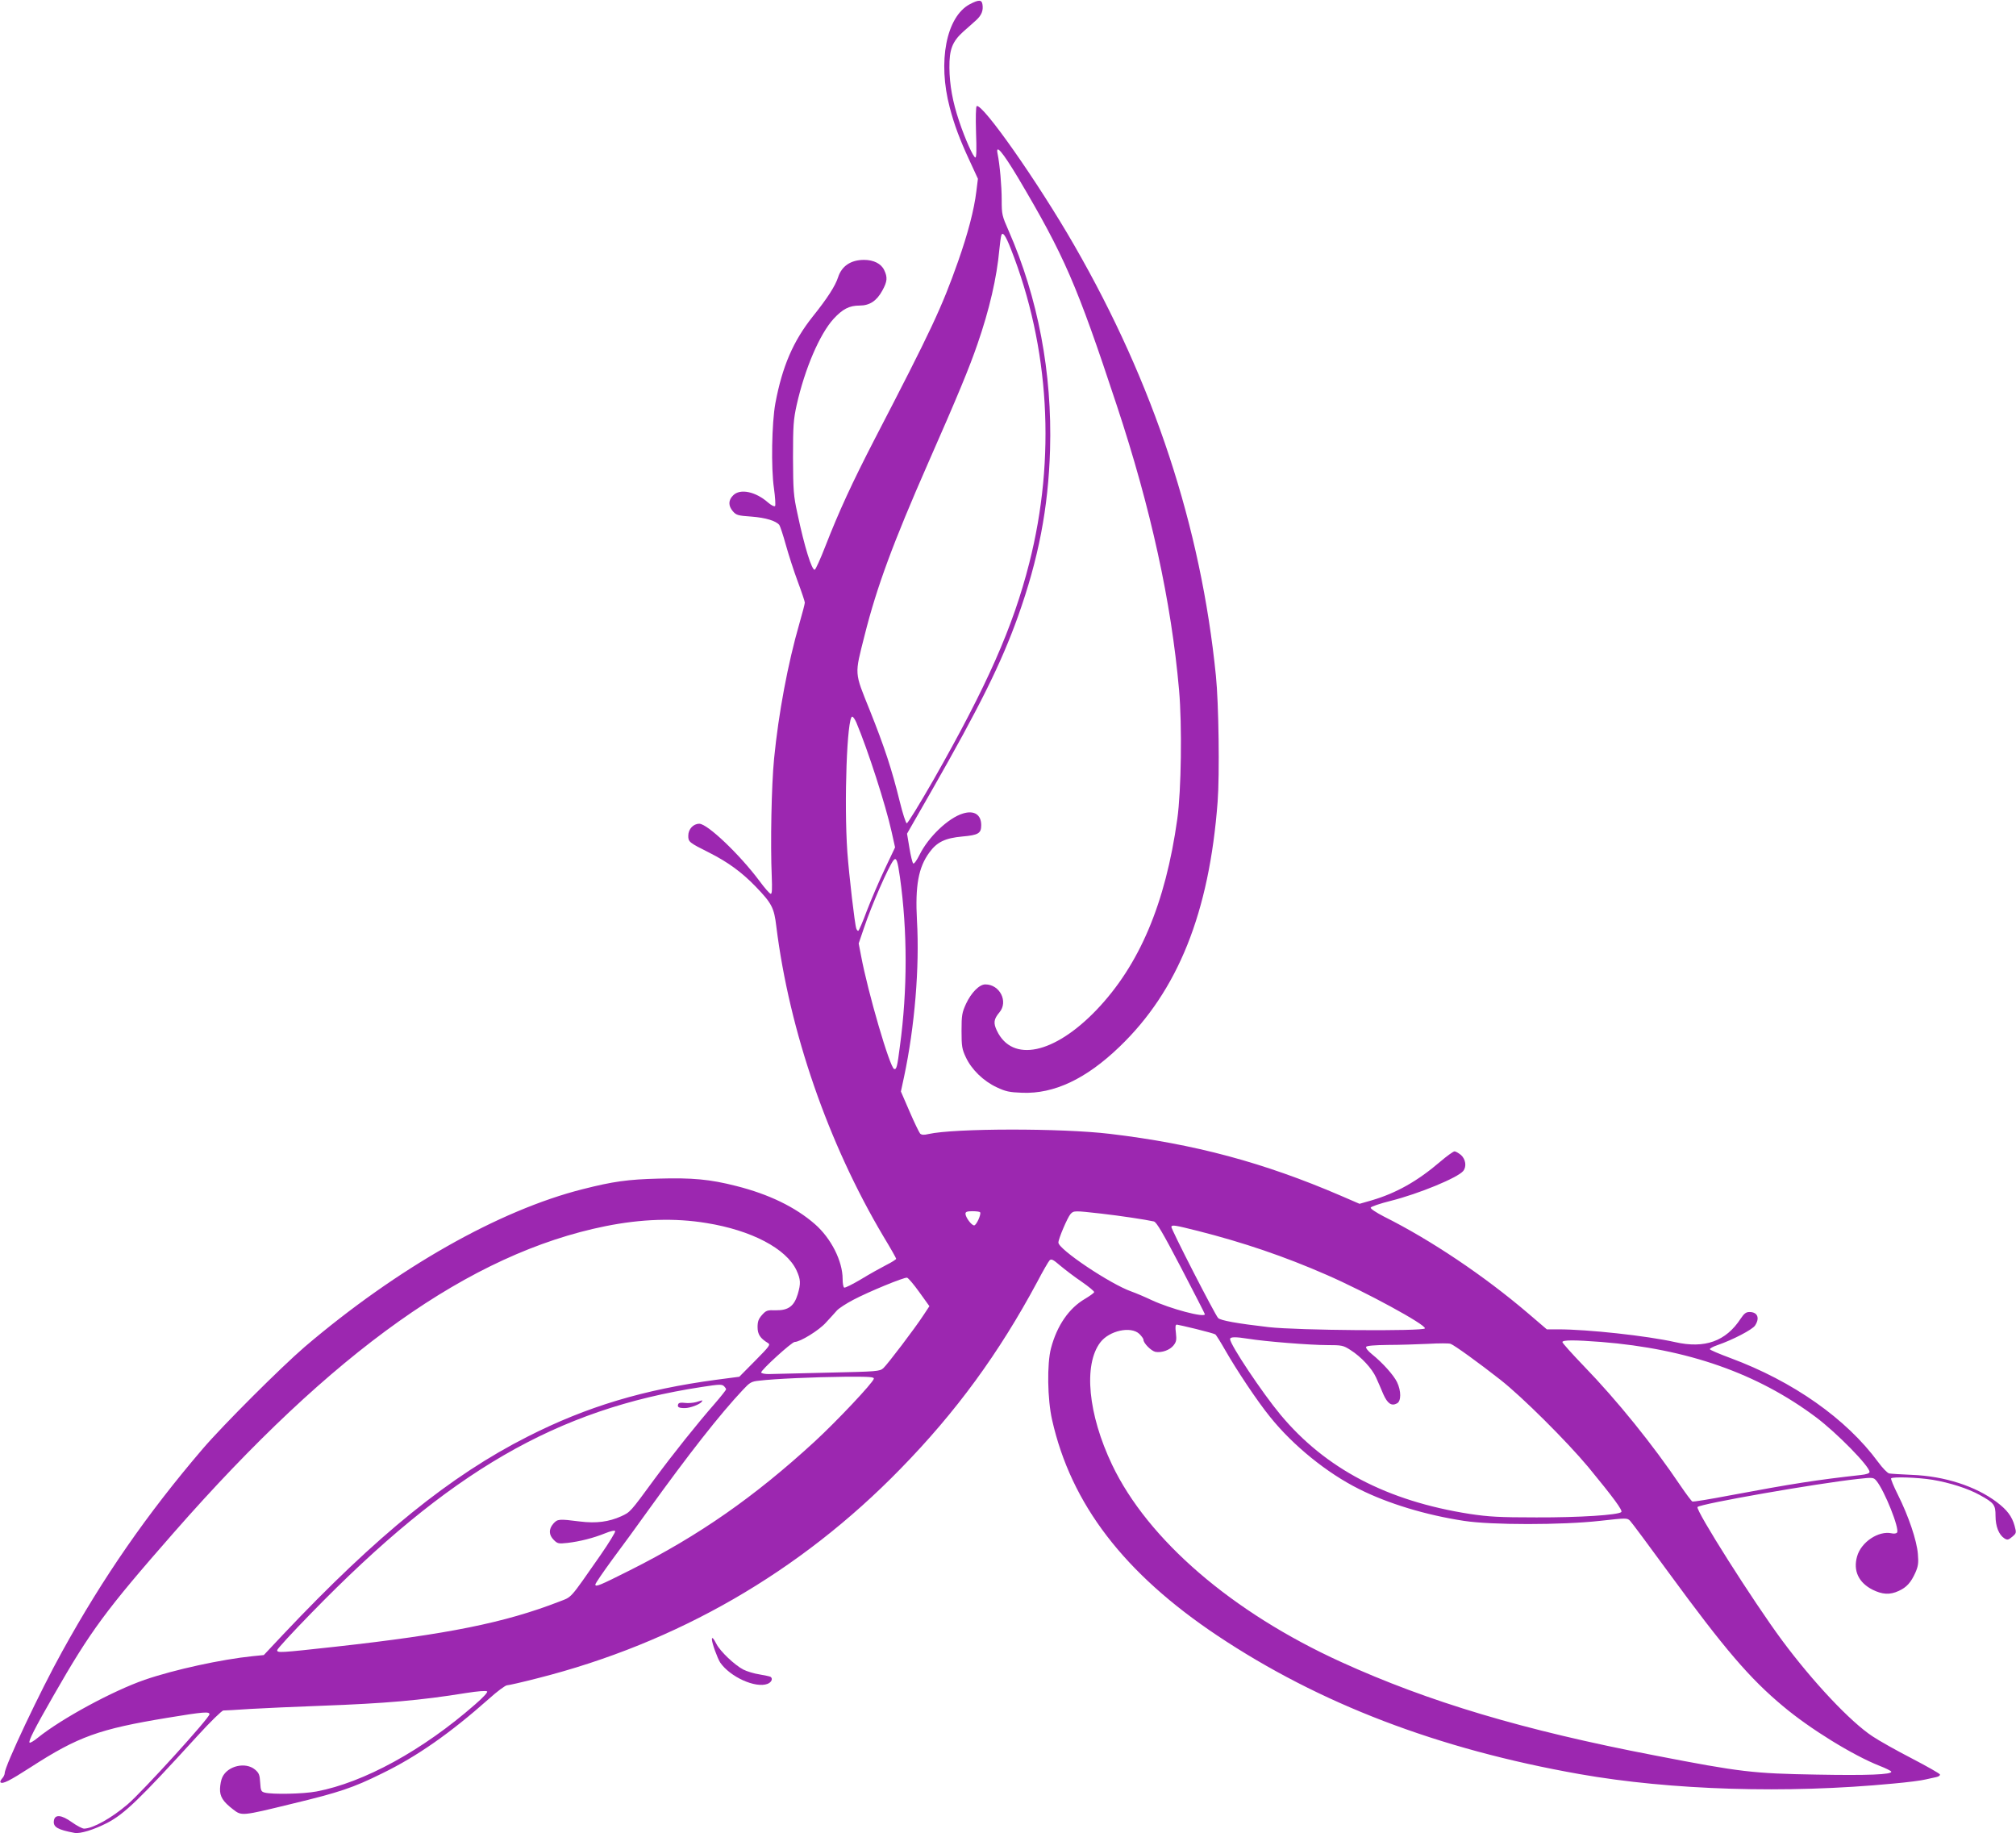 <?xml version="1.0" standalone="no"?>
<!DOCTYPE svg PUBLIC "-//W3C//DTD SVG 20010904//EN"
 "http://www.w3.org/TR/2001/REC-SVG-20010904/DTD/svg10.dtd">
<svg version="1.0" xmlns="http://www.w3.org/2000/svg"
 width="1280pt" height="1164pt" viewBox="0 0 1280 1164"
 preserveAspectRatio="xMidYMid meet">
<g transform="translate(0,1164) scale(0.1,-0.1)"
fill="#9c27b0" stroke="none">
<path d="M6157 11613 c-149 -80 -204 -364 -127 -655 28 -108 64 -205 126 -338
l53 -115 -10 -80 c-14 -117 -54 -269 -116 -445 -103 -292 -171 -437 -528
-1125 -146 -283 -228 -461 -315 -684 -31 -80 -61 -146 -67 -148 -18 -6 -65
143 -110 357 -25 114 -27 145 -28 355 0 205 3 241 23 333 52 231 146 450 234
547 58 63 100 85 166 85 63 0 108 29 144 95 32 58 34 84 12 130 -19 41 -67 65
-128 65 -84 0 -142 -39 -165 -111 -18 -55 -68 -133 -161 -249 -124 -156 -193
-316 -237 -550 -23 -126 -28 -411 -9 -540 8 -58 11 -109 7 -113 -5 -5 -24 5
-44 22 -79 70 -178 91 -222 46 -31 -30 -32 -66 -2 -101 22 -25 32 -28 119 -34
90 -7 155 -27 176 -53 5 -7 24 -63 41 -125 17 -61 51 -167 76 -234 25 -67 45
-127 45 -134 0 -7 -15 -66 -34 -131 -74 -256 -133 -573 -161 -858 -17 -171
-24 -542 -15 -750 3 -78 2 -110 -6 -110 -7 0 -39 37 -73 83 -124 166 -329 362
-381 362 -38 0 -70 -34 -70 -76 0 -39 4 -43 132 -107 119 -60 207 -124 296
-216 102 -106 117 -134 131 -253 83 -666 329 -1377 680 -1968 45 -74 81 -138
81 -142 0 -4 -28 -22 -62 -39 -35 -18 -107 -58 -161 -91 -54 -32 -102 -56
-107 -53 -6 3 -10 28 -10 55 0 113 -73 258 -176 348 -125 109 -293 190 -499
242 -168 43 -280 53 -493 47 -196 -5 -289 -18 -482 -67 -532 -134 -1178 -501
-1765 -1001 -151 -130 -520 -498 -649 -649 -354 -414 -631 -814 -891 -1285
-140 -252 -365 -729 -365 -772 0 -9 -7 -25 -17 -35 -9 -10 -13 -21 -10 -24 13
-13 57 9 192 96 302 195 433 242 870 314 230 38 265 40 265 22 0 -23 -427
-493 -520 -572 -103 -88 -220 -153 -276 -154 -11 0 -46 18 -78 41 -67 48 -109
51 -114 8 -5 -39 24 -56 131 -76 36 -7 123 20 207 63 110 57 206 150 573 552
82 90 156 162 165 162 10 0 87 4 172 10 85 5 288 14 450 20 407 15 628 34 919
81 76 12 128 16 134 10 5 -5 -25 -38 -77 -83 -331 -290 -705 -495 -1006 -552
-83 -16 -283 -20 -330 -7 -22 6 -25 13 -28 63 -3 49 -7 61 -33 83 -60 50 -173
24 -207 -48 -8 -16 -14 -48 -15 -72 -2 -51 18 -83 83 -133 55 -42 52 -43 375
36 299 72 386 101 570 192 224 109 433 256 678 473 53 48 106 87 116 87 10 0
98 20 195 45 884 224 1665 674 2303 1329 354 362 626 735 868 1186 36 69 72
131 79 138 11 11 23 5 67 -33 30 -25 91 -72 137 -103 45 -31 81 -61 79 -66 -2
-6 -29 -25 -59 -43 -101 -59 -177 -169 -215 -313 -26 -98 -23 -324 7 -455 120
-534 457 -974 1050 -1370 648 -432 1399 -720 2300 -879 579 -102 1313 -125
1990 -60 91 8 183 20 205 26 22 5 53 12 68 15 15 3 26 10 24 17 -2 6 -83 52
-179 102 -97 50 -209 113 -249 140 -140 92 -379 346 -574 609 -182 245 -553
831 -537 847 21 21 752 149 1017 178 98 11 100 10 119 -12 52 -64 147 -302
131 -328 -4 -6 -19 -9 -35 -5 -83 18 -194 -56 -219 -147 -26 -91 10 -166 98
-211 63 -31 110 -34 166 -8 51 23 78 54 106 116 18 41 21 61 16 119 -7 86 -59
240 -127 376 -27 54 -46 100 -43 104 12 11 168 6 262 -9 112 -19 225 -55 301
-97 91 -50 100 -62 100 -132 0 -67 21 -120 56 -143 19 -12 25 -11 50 10 27 23
27 25 15 70 -17 60 -47 100 -113 150 -134 101 -331 165 -538 173 -69 3 -134 7
-145 9 -11 2 -43 35 -70 72 -202 275 -540 513 -939 661 -70 26 -129 51 -130
56 0 5 22 17 49 26 96 33 221 98 238 124 32 48 16 86 -35 86 -22 0 -34 -9 -56
-42 -94 -144 -228 -192 -417 -149 -178 40 -554 81 -742 81 l-72 0 -118 101
c-280 239 -618 466 -916 615 -50 26 -87 50 -84 57 2 6 59 26 128 43 178 45
423 146 459 189 23 28 16 75 -14 102 -15 12 -33 23 -41 23 -7 0 -48 -29 -90
-65 -146 -125 -280 -200 -436 -246 l-77 -22 -118 51 c-490 211 -929 329 -1466
393 -308 37 -989 36 -1153 -1 -29 -7 -43 -6 -53 3 -6 7 -37 70 -67 140 l-55
127 20 93 c68 320 99 697 82 992 -12 221 9 338 79 433 48 66 100 91 209 101
102 9 120 20 120 72 0 67 -45 96 -116 74 -93 -28 -220 -149 -276 -263 -18 -36
-35 -59 -40 -54 -5 5 -16 49 -24 99 l-15 90 154 269 c308 539 444 813 550
1109 131 367 193 690 204 1060 14 487 -76 963 -263 1390 -42 95 -44 104 -44
195 0 88 -12 225 -26 293 -14 66 29 16 129 -150 295 -498 373 -676 628 -1448
216 -652 346 -1247 395 -1805 20 -225 14 -641 -11 -819 -75 -538 -241 -929
-514 -1214 -268 -279 -533 -335 -631 -132 -24 50 -21 74 16 118 57 68 2 177
-90 177 -38 0 -89 -52 -122 -122 -26 -57 -29 -73 -29 -173 0 -98 3 -116 27
-167 36 -78 112 -152 196 -191 57 -27 81 -32 162 -35 202 -8 405 87 618 292
371 356 570 852 623 1556 13 171 7 626 -11 800 -95 946 -394 1855 -899 2732
-231 402 -585 906 -620 884 -5 -4 -7 -71 -4 -166 4 -105 3 -160 -4 -160 -13 0
-66 119 -103 230 -42 124 -61 232 -62 340 -1 116 18 166 89 230 27 23 63 56
81 72 34 31 46 61 40 99 -4 32 -24 32 -81 2z m261 -1553 c246 -625 287 -1327
117 -1995 -103 -406 -268 -779 -609 -1378 -88 -153 -163 -276 -169 -274 -6 2
-26 63 -44 137 -51 207 -97 346 -190 579 -100 249 -98 221 -33 479 77 306 180
585 405 1097 186 422 261 604 311 750 76 219 123 423 139 600 4 39 9 78 12 89
8 29 27 3 61 -84z m-981 -3007 c74 -176 186 -523 224 -694 l22 -99 -65 -137
c-36 -76 -87 -195 -114 -265 -26 -71 -51 -128 -55 -128 -4 0 -9 6 -12 14 -10
26 -46 338 -57 486 -22 318 -2 860 31 860 6 0 17 -17 26 -37z m277 -983 c48
-342 48 -715 0 -1070 -17 -134 -22 -152 -37 -147 -27 9 -166 484 -210 719
l-15 78 33 97 c48 144 157 392 188 431 18 22 26 -1 41 -108z m509 -2127 c8
-13 -24 -83 -38 -83 -17 0 -55 52 -55 74 0 12 10 16 44 16 25 0 47 -3 49 -7z
m767 -8 c123 -14 282 -38 336 -50 17 -4 57 -72 173 -294 83 -159 151 -292 151
-295 0 -24 -219 34 -339 90 -42 20 -99 44 -127 54 -134 47 -464 268 -464 311
0 24 58 160 77 181 20 22 24 22 193 3z m-2505 -60 c286 -46 507 -162 572 -300
27 -59 28 -84 8 -152 -23 -76 -60 -103 -138 -102 -56 2 -63 -1 -89 -30 -22
-25 -28 -41 -28 -77 0 -46 17 -71 66 -101 17 -10 11 -19 -82 -113 l-100 -101
-145 -19 c-462 -62 -823 -170 -1199 -361 -490 -248 -956 -625 -1551 -1255
l-124 -132 -70 -7 c-197 -20 -497 -85 -686 -150 -202 -70 -526 -245 -679 -368
-24 -20 -48 -34 -52 -31 -10 7 32 90 152 299 236 412 329 539 764 1035 1011
1153 1882 1772 2740 1945 229 46 440 53 641 20z m3120 -50 c288 -73 551 -162
820 -280 243 -106 630 -316 622 -339 -7 -19 -808 -13 -992 8 -199 23 -306 42
-321 58 -20 21 -303 572 -297 580 7 12 20 10 168 -27z m-1768 -389 l64 -89
-37 -56 c-56 -86 -229 -313 -255 -337 -23 -21 -37 -22 -354 -29 -181 -4 -350
-8 -374 -9 -25 0 -46 4 -48 10 -4 13 194 194 213 194 34 0 155 74 198 123 26
28 58 63 70 77 13 14 59 44 103 67 96 51 322 144 342 141 8 -2 43 -43 78 -92z
m1758 -234 c61 -15 115 -30 121 -34 6 -4 34 -49 63 -100 72 -126 205 -326 285
-424 146 -182 362 -357 565 -458 183 -92 423 -165 666 -202 173 -27 622 -27
863 0 171 19 173 19 192 0 10 -10 120 -158 245 -329 355 -485 514 -671 725
-847 172 -145 446 -313 613 -379 39 -15 73 -32 75 -37 6 -19 -150 -25 -473
-19 -406 7 -484 16 -1030 122 -833 160 -1435 340 -1990 593 -692 315 -1227
776 -1454 1252 -153 321 -183 635 -75 777 57 75 194 105 248 54 14 -14 26 -30
26 -37 0 -22 49 -71 76 -77 40 -7 91 11 115 41 18 23 20 35 15 80 -5 38 -3 52
6 52 7 -1 63 -13 123 -28z m332 -62 c103 -17 391 -40 499 -40 94 0 103 -2 148
-31 68 -43 137 -117 163 -175 12 -27 33 -74 46 -106 27 -60 52 -77 87 -58 27
14 27 79 0 135 -22 45 -91 122 -159 177 -26 21 -41 40 -37 47 5 7 52 11 139
12 73 0 187 4 255 7 68 4 132 4 142 0 25 -9 181 -122 316 -228 139 -109 419
-388 558 -554 162 -197 220 -276 210 -286 -20 -19 -267 -35 -539 -34 -238 0
-302 4 -423 22 -525 82 -916 287 -1202 630 -115 138 -320 445 -320 480 0 15
35 15 117 2z m2239 -20 c550 -44 993 -200 1364 -478 132 -99 340 -311 340
-347 0 -9 -18 -16 -57 -20 -279 -31 -433 -55 -828 -129 -126 -24 -234 -42
-240 -39 -5 2 -39 47 -75 100 -175 260 -402 541 -615 761 -74 77 -135 145
-135 151 0 14 77 14 246 1z m-4618 -234 c-6 -26 -235 -269 -375 -398 -382
-351 -734 -597 -1172 -817 -193 -97 -221 -109 -221 -91 0 7 49 78 108 159 60
80 162 220 227 311 257 357 456 611 602 766 44 47 53 53 103 58 97 12 350 23
543 25 158 1 188 -1 185 -13z m-950 -48 c7 -7 12 -15 12 -19 0 -4 -33 -46 -73
-92 -112 -128 -262 -316 -381 -477 -156 -213 -154 -210 -212 -237 -78 -35
-158 -46 -262 -33 -134 17 -142 16 -169 -14 -30 -35 -29 -71 3 -103 24 -24 30
-25 87 -19 78 9 165 31 239 61 34 14 60 20 64 14 3 -5 -39 -74 -93 -152 -201
-288 -179 -263 -263 -296 -346 -134 -707 -207 -1420 -286 -355 -39 -370 -40
-370 -22 0 8 96 112 214 233 878 902 1560 1297 2481 1438 116 18 129 18 143 4z"/>
<path d="M4420 2738 c-19 -5 -52 -8 -72 -5 -25 3 -38 1 -42 -8 -7 -19 3 -25
42 -25 34 0 97 24 108 41 3 5 4 9 2 8 -2 0 -19 -5 -38 -11z"/>
<path d="M4520 1232 c0 -24 35 -120 53 -148 63 -91 224 -164 300 -135 26 10
36 34 19 45 -5 3 -36 9 -69 15 -34 5 -80 19 -104 31 -55 29 -146 115 -170 162
-19 37 -29 47 -29 30z"/>
</g>
</svg>
